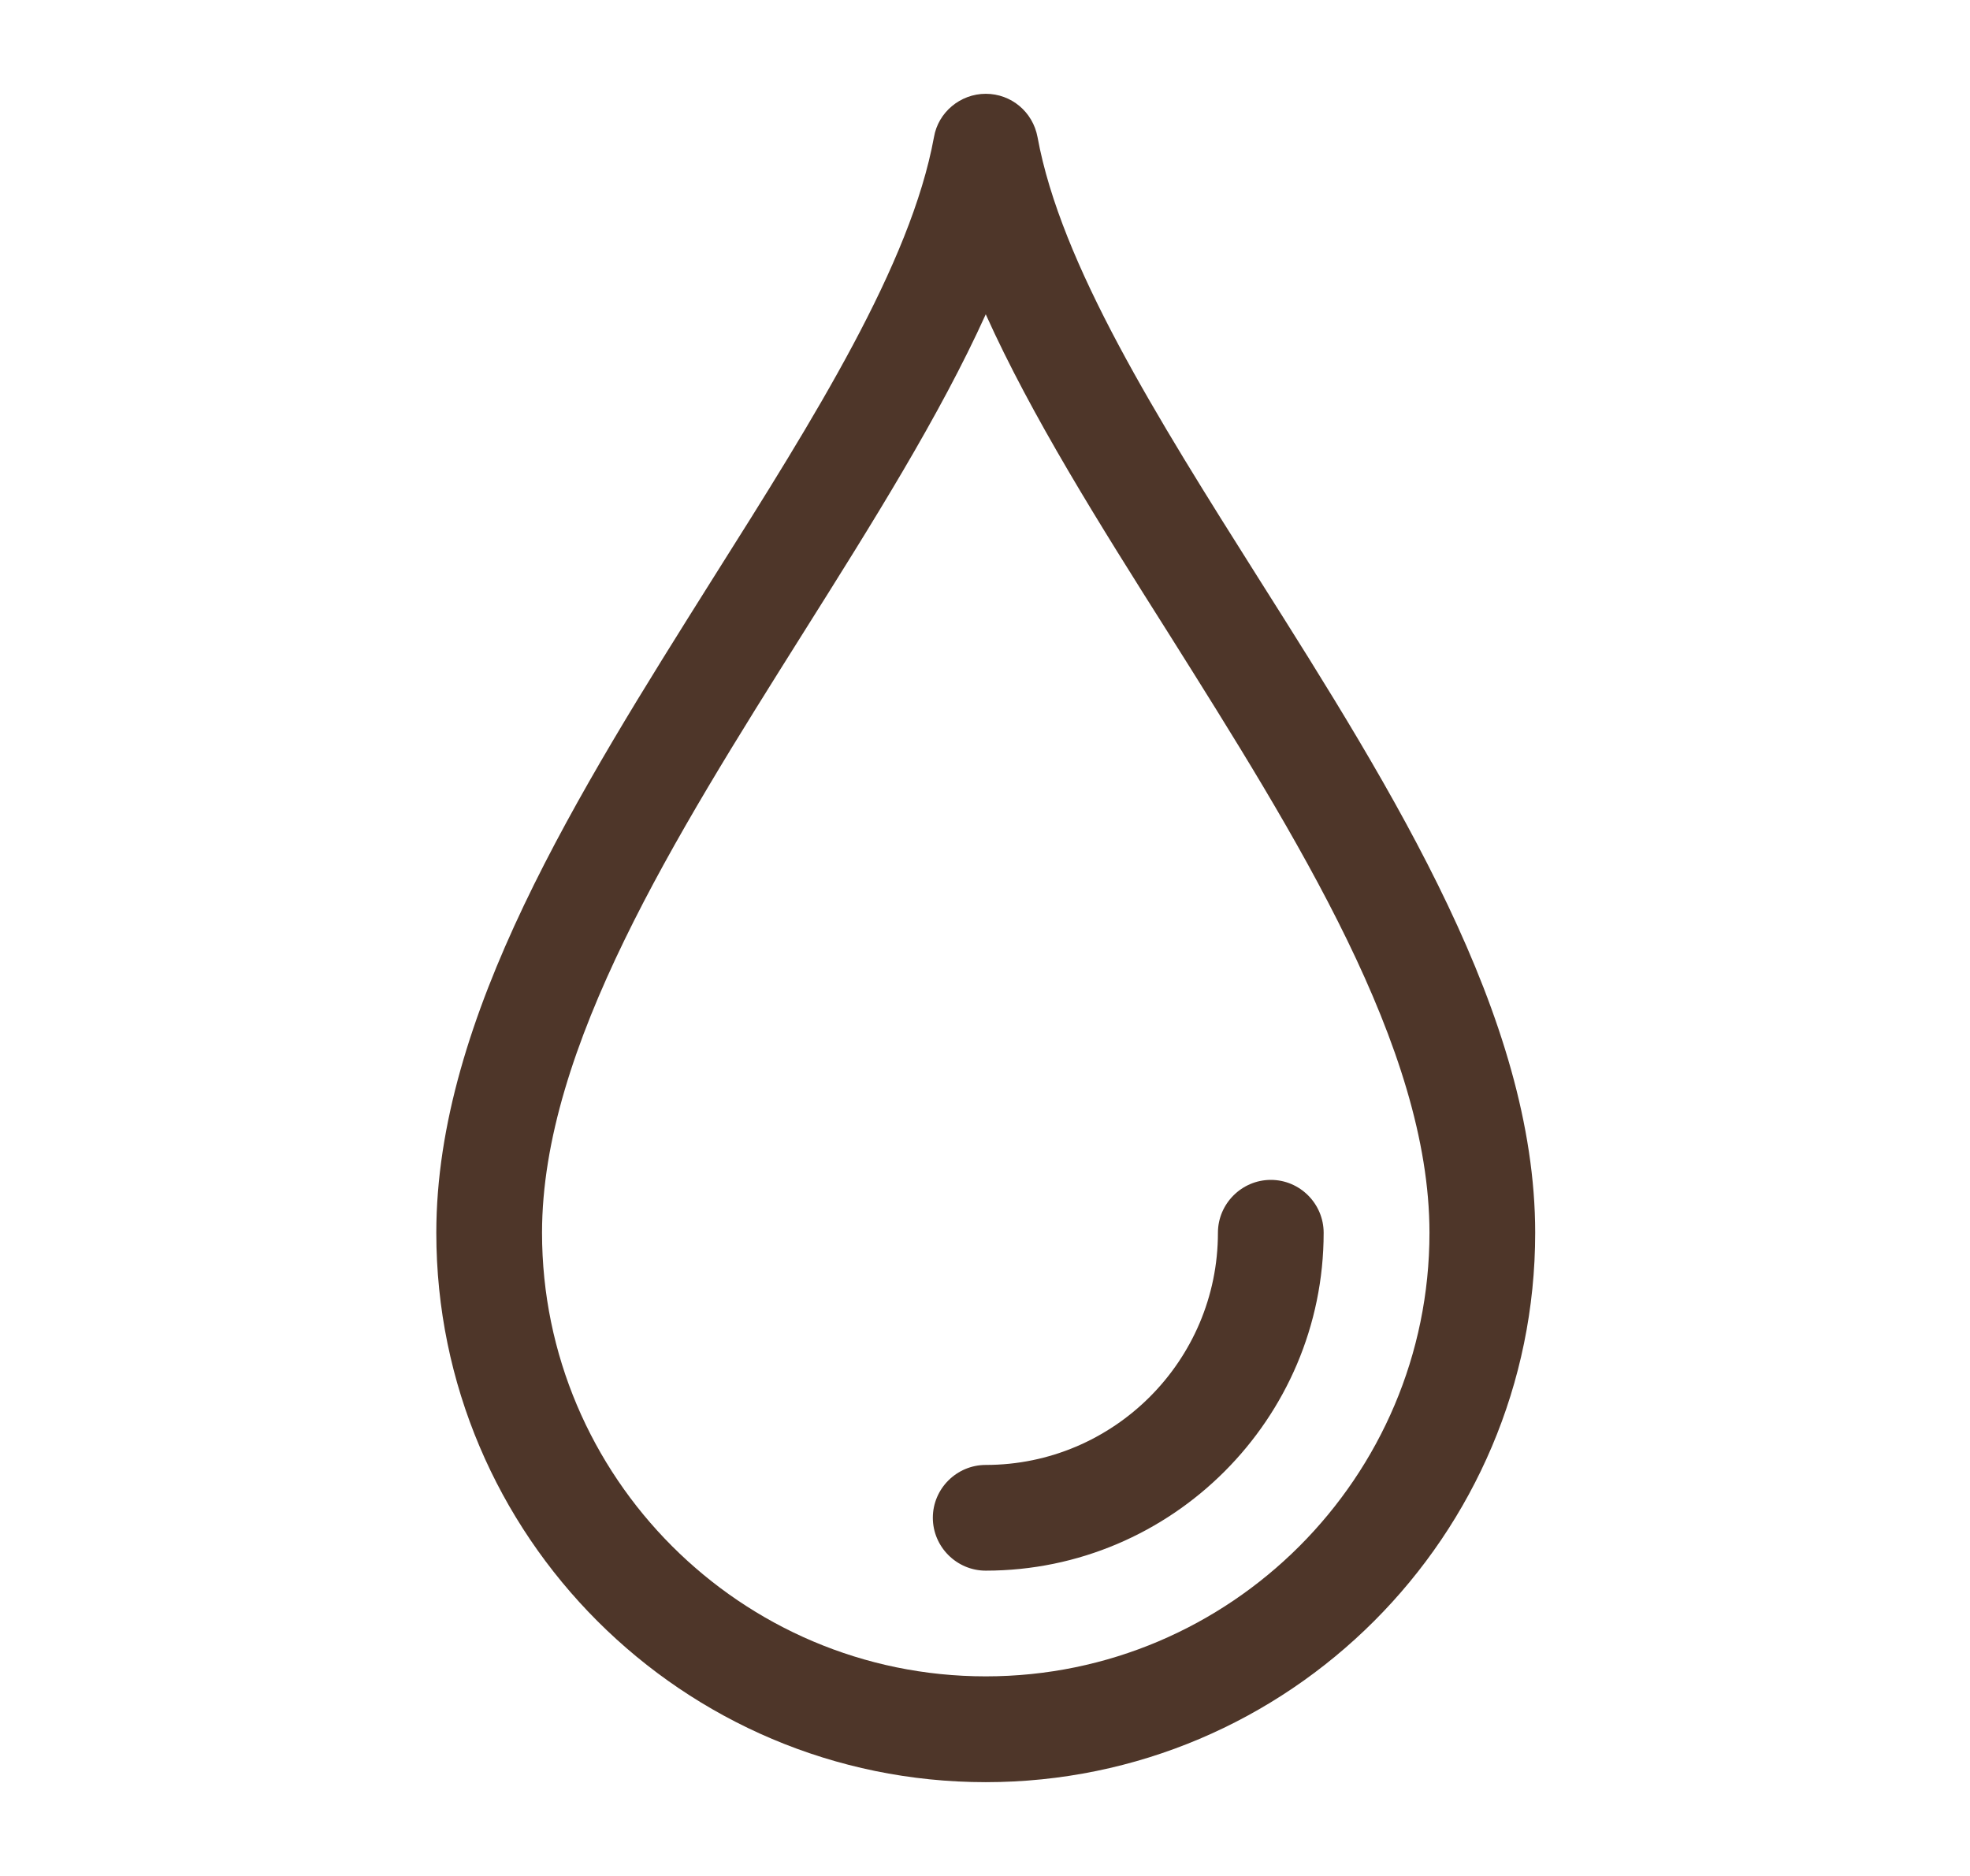 <svg width="21" height="20" viewBox="0 0 21 20" fill="none" xmlns="http://www.w3.org/2000/svg">
<path d="M16.365 13.143C16.365 10.843 14.866 8.458 13.411 6.158C12.329 4.444 11.309 2.821 11.06 1.462C11.01 1.192 10.779 1 10.508 1C10.237 1 10.001 1.197 9.956 1.462C9.707 2.821 8.687 4.444 7.605 6.158C6.156 8.464 4.651 10.843 4.651 13.143C4.651 16.373 7.278 19 10.508 19C13.738 19 16.365 16.373 16.365 13.143ZM5.778 13.143C5.778 11.17 7.193 8.926 8.557 6.756C9.302 5.572 10.018 4.433 10.508 3.351C10.998 4.439 11.714 5.578 12.459 6.756C13.823 8.926 15.238 11.164 15.238 13.143C15.238 15.747 13.118 17.872 10.508 17.872C7.898 17.872 5.778 15.747 5.778 13.143Z" fill="#4E3629"></path>
<path d="M14.11 13.143C14.11 12.833 13.857 12.579 13.547 12.579C13.237 12.579 12.983 12.833 12.983 13.143C12.983 14.507 11.872 15.618 10.508 15.618C10.198 15.618 9.944 15.871 9.944 16.181C9.944 16.491 10.198 16.745 10.508 16.745C12.492 16.745 14.11 15.127 14.11 13.143Z" fill="#4E3629"></path>
</svg>
